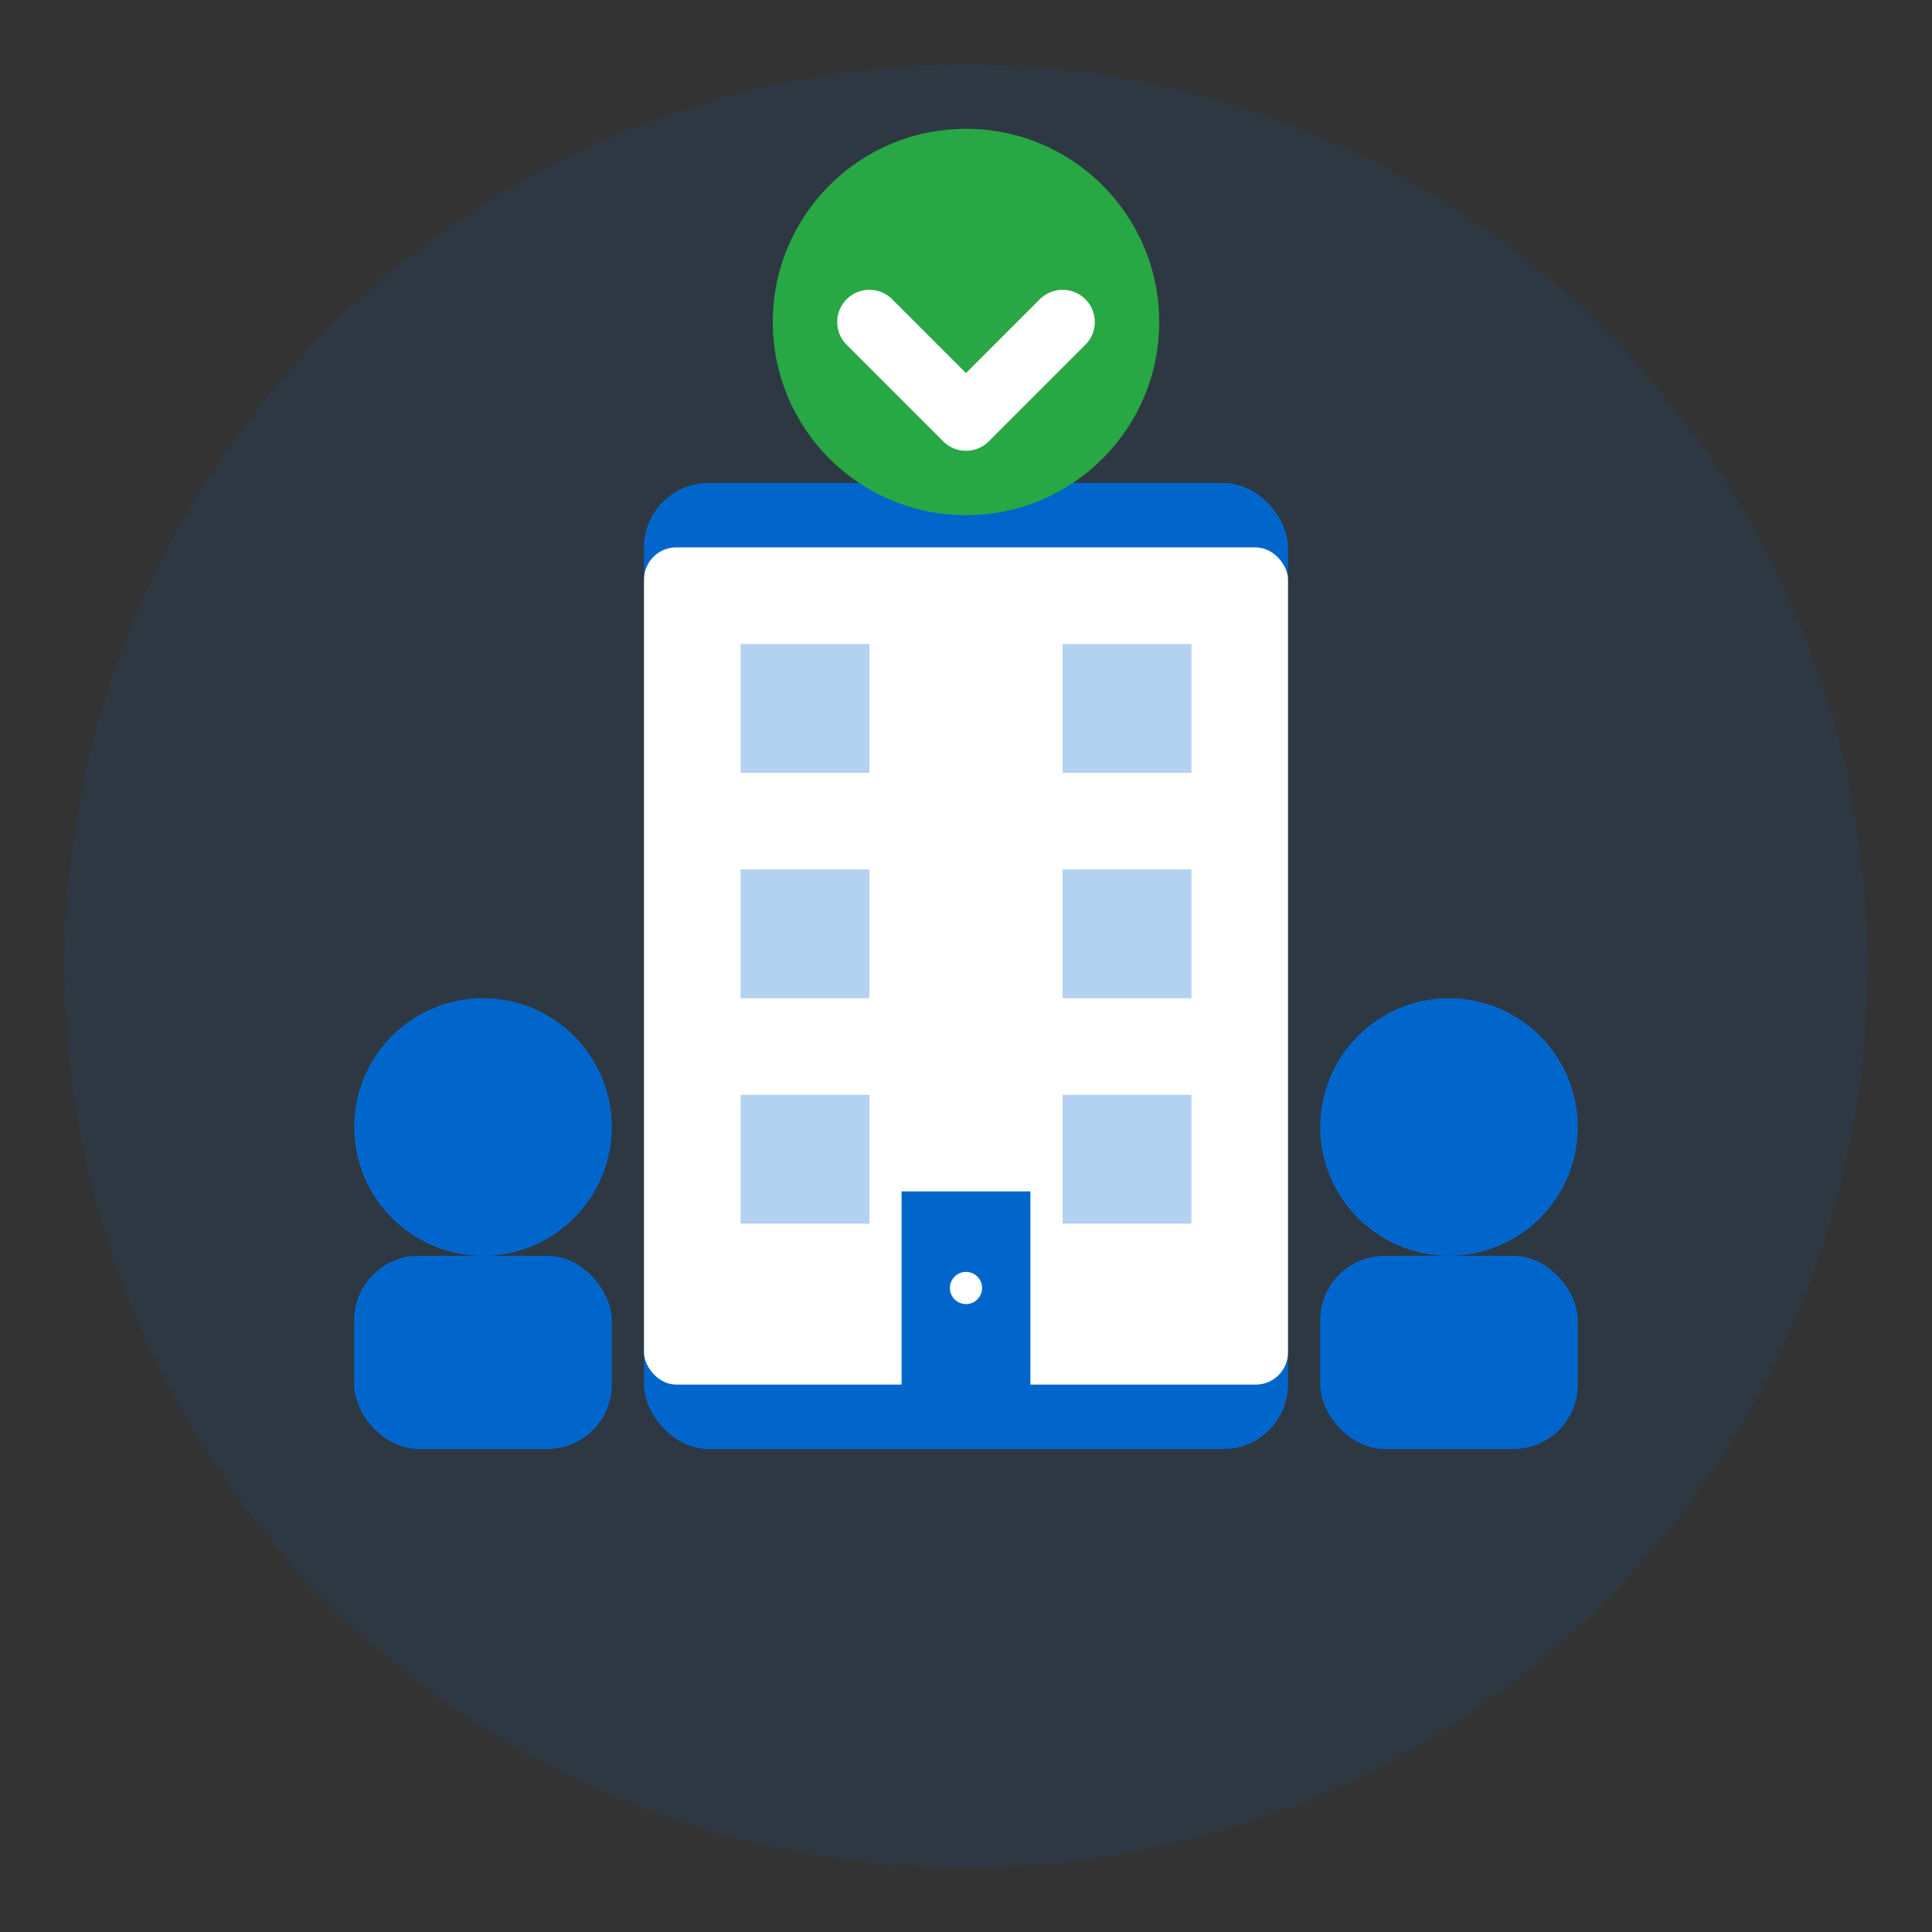<svg width="60" height="60" viewBox="0 0 60 60" fill="none" xmlns="http://www.w3.org/2000/svg">
  <rect x="0" y="0" width="60" height="60" fill="#333333" stroke="none"/>
  <!-- Background circle -->
  <circle cx="30" cy="30" r="28" fill="#0066cc" opacity="0.1"/>
  
  <!-- Building -->
  <rect x="20" y="15" width="20" height="30" fill="#0066cc" rx="2"/>
  <rect x="20" y="17" width="20" height="26" fill="white" rx="1"/>
  
  <!-- Windows -->
  <rect x="23" y="20" width="4" height="4" fill="#0066cc" opacity="0.3"/>
  <rect x="33" y="20" width="4" height="4" fill="#0066cc" opacity="0.3"/>
  <rect x="23" y="27" width="4" height="4" fill="#0066cc" opacity="0.3"/>
  <rect x="33" y="27" width="4" height="4" fill="#0066cc" opacity="0.3"/>
  <rect x="23" y="34" width="4" height="4" fill="#0066cc" opacity="0.3"/>
  <rect x="33" y="34" width="4" height="4" fill="#0066cc" opacity="0.3"/>
  
  <!-- Door -->
  <rect x="28" y="37" width="4" height="8" fill="#0066cc"/>
  <circle cx="30" cy="40" r="0.5" fill="white"/>
  
  <!-- Team figures -->
  <circle cx="15" cy="35" r="4" fill="#0066cc"/>
  <rect x="11" y="39" width="8" height="6" fill="#0066cc" rx="2"/>
  
  <circle cx="45" cy="35" r="4" fill="#0066cc"/>
  <rect x="41" y="39" width="8" height="6" fill="#0066cc" rx="2"/>
  
  <!-- Handshake symbol -->
  <circle cx="30" cy="10" r="6" fill="#28a745"/>
  <path d="M27 10L30 13L33 10" stroke="white" stroke-width="2" stroke-linecap="round" stroke-linejoin="round"/>
</svg>
